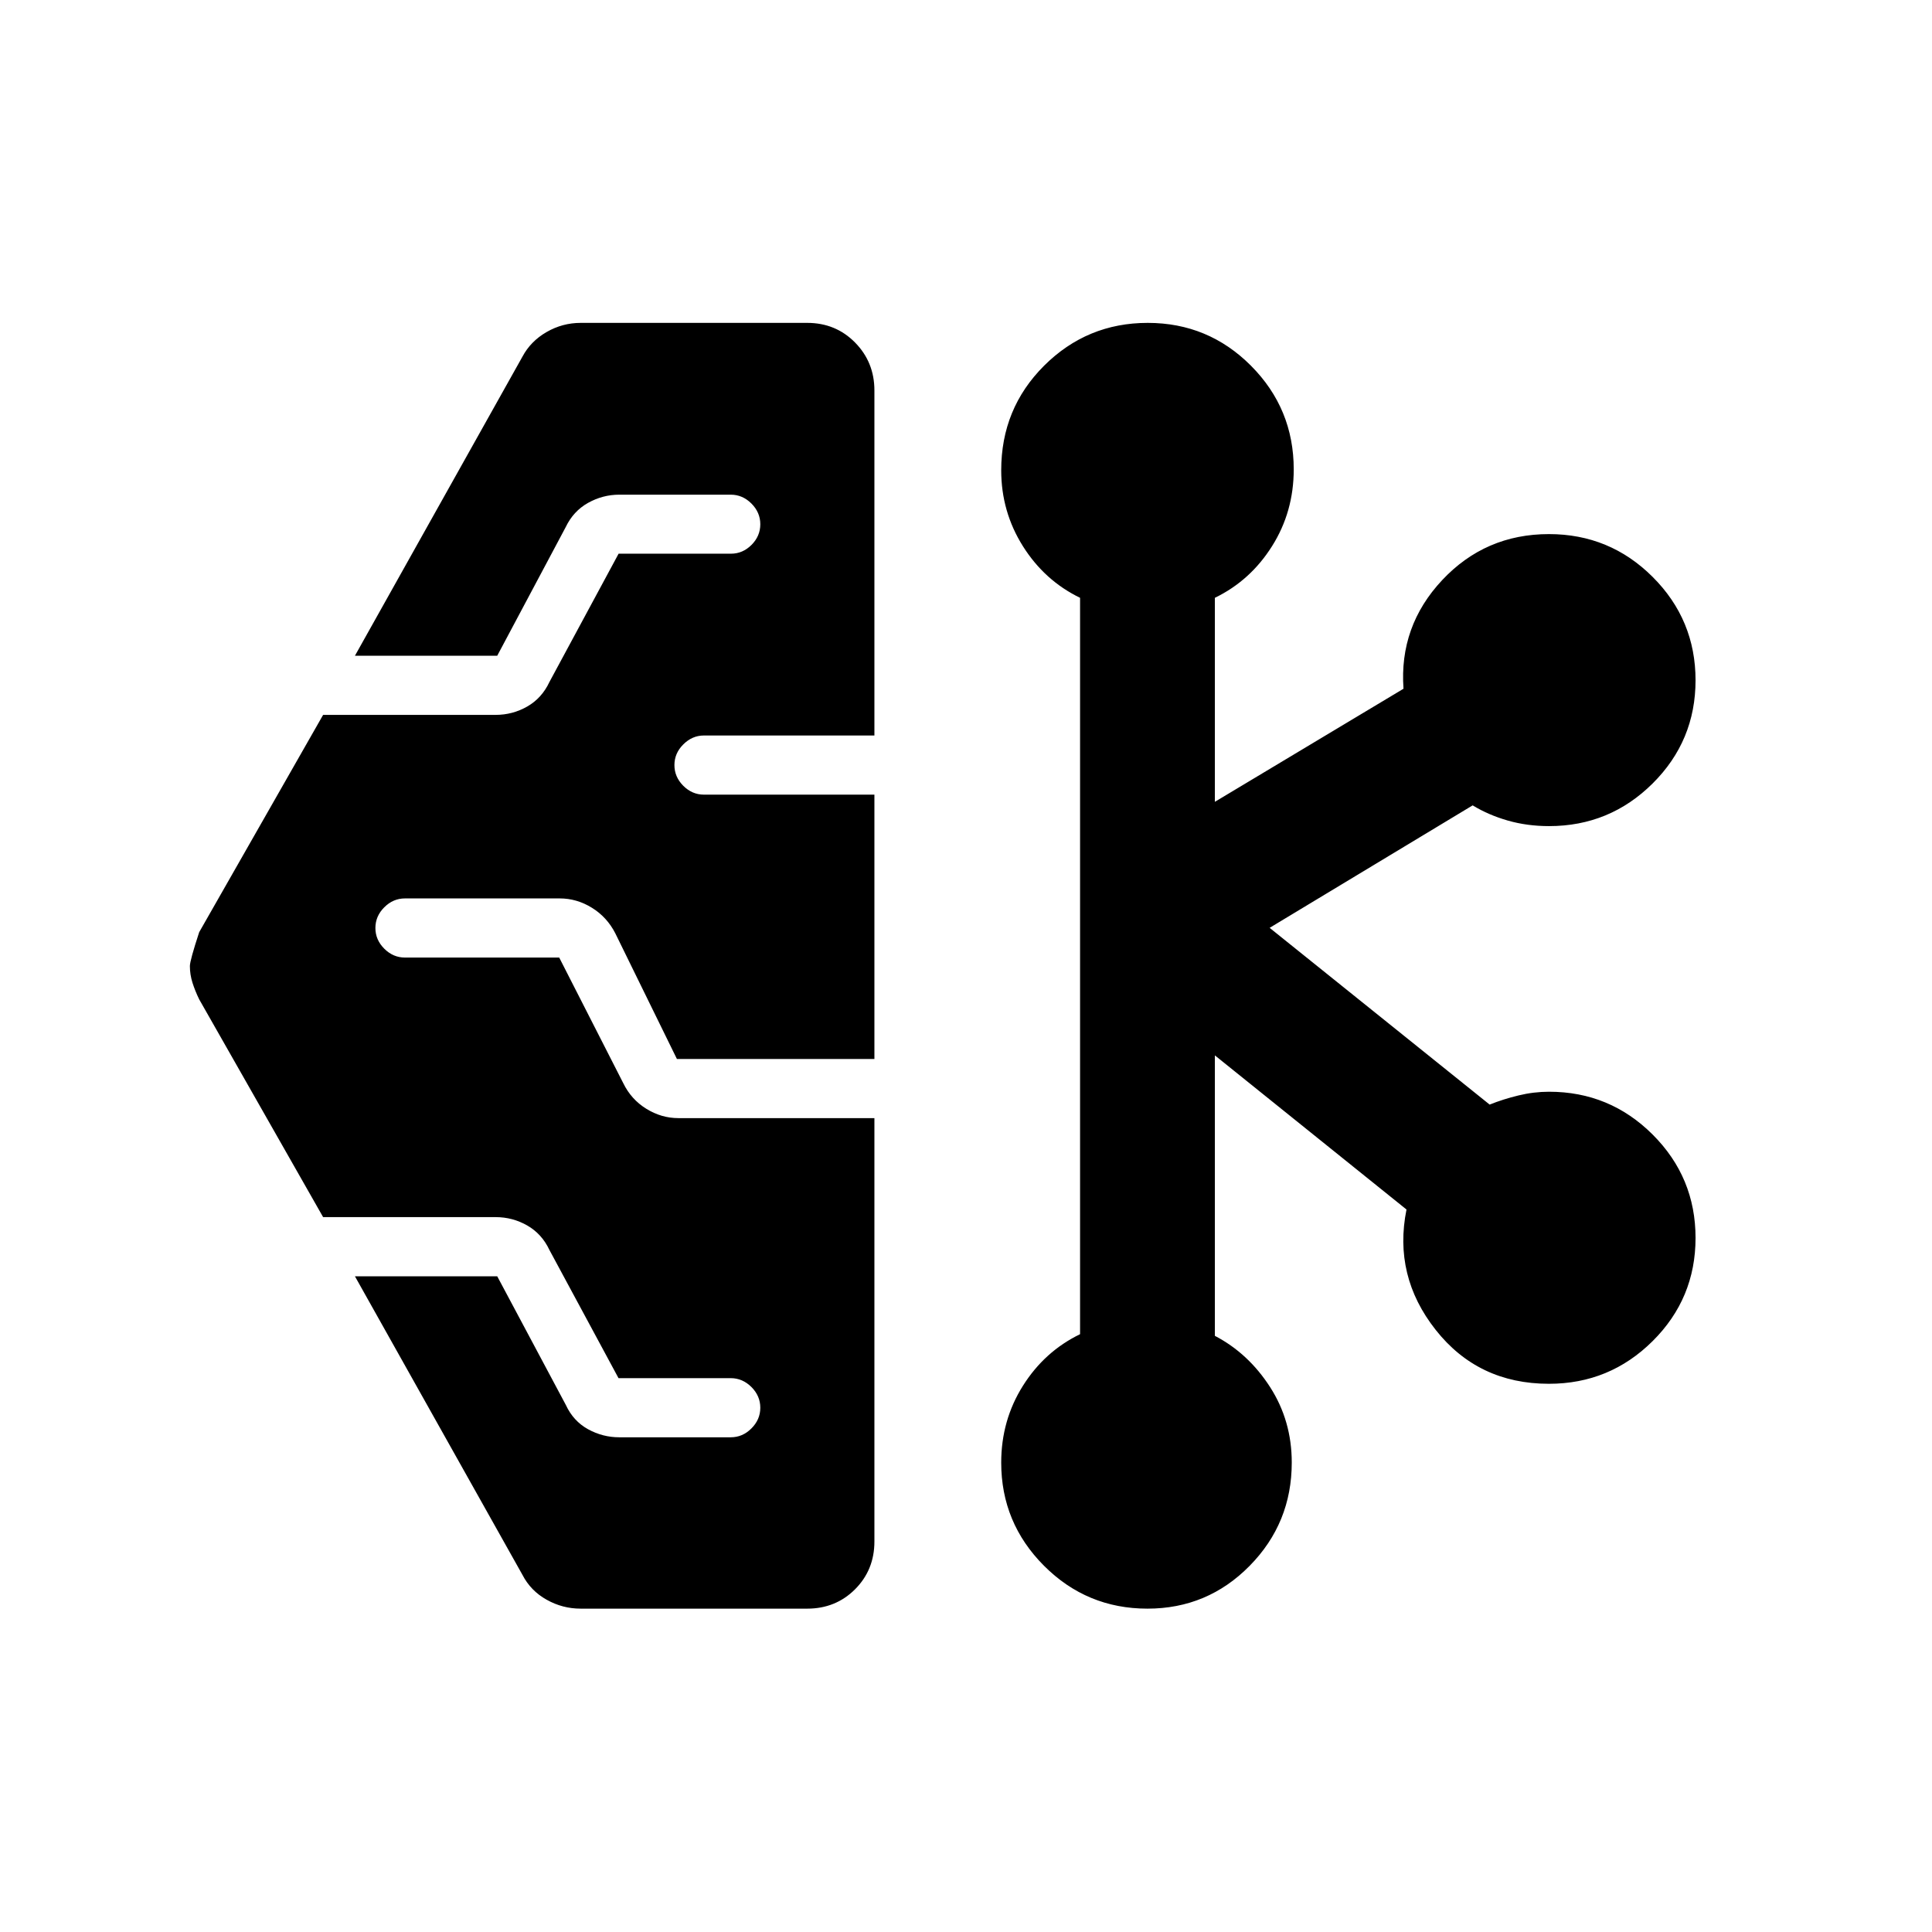 <svg width="49" height="49" viewBox="0 0 49 49" fill="none" xmlns="http://www.w3.org/2000/svg">
<path d="M14.729 40.799C14.421 40.799 14.132 40.724 13.863 40.572C13.594 40.422 13.39 40.212 13.25 39.941L9.002 32.37H12.611L14.351 35.633C14.477 35.905 14.664 36.11 14.913 36.248C15.162 36.385 15.427 36.453 15.707 36.453H18.533C18.733 36.453 18.908 36.379 19.058 36.228C19.208 36.078 19.283 35.904 19.283 35.703C19.283 35.504 19.208 35.328 19.058 35.178C18.908 35.029 18.733 34.953 18.533 34.953H15.687L13.934 31.701C13.807 31.43 13.619 31.223 13.372 31.081C13.125 30.94 12.858 30.869 12.57 30.869H8.195L5.052 25.346C4.983 25.204 4.926 25.064 4.882 24.925C4.838 24.786 4.816 24.645 4.816 24.502C4.816 24.407 4.895 24.121 5.052 23.642L8.195 18.131H12.57C12.858 18.131 13.125 18.06 13.372 17.919C13.619 17.777 13.807 17.57 13.934 17.298L15.689 14.043H18.538C18.737 14.043 18.911 13.969 19.06 13.82C19.209 13.671 19.283 13.496 19.283 13.296C19.283 13.097 19.208 12.921 19.058 12.771C18.908 12.621 18.733 12.546 18.533 12.546H15.707C15.427 12.546 15.162 12.616 14.913 12.755C14.664 12.895 14.476 13.1 14.347 13.37L12.611 16.631H9.002L13.25 9.046C13.39 8.784 13.594 8.576 13.863 8.421C14.132 8.266 14.421 8.189 14.729 8.189H20.473C20.954 8.189 21.359 8.355 21.686 8.687C22.013 9.019 22.177 9.424 22.177 9.904V18.654H17.852C17.654 18.654 17.48 18.73 17.33 18.88C17.18 19.029 17.105 19.204 17.105 19.404C17.105 19.605 17.18 19.779 17.33 19.93C17.48 20.079 17.654 20.154 17.852 20.154H22.177V26.858H17.168L15.605 23.67C15.465 23.397 15.268 23.181 15.012 23.023C14.757 22.865 14.485 22.786 14.197 22.786H10.271C10.071 22.786 9.896 22.861 9.746 23.011C9.596 23.161 9.521 23.336 9.521 23.536C9.521 23.736 9.596 23.911 9.746 24.061C9.896 24.211 10.071 24.286 10.271 24.286H14.183L15.807 27.471C15.941 27.746 16.135 27.962 16.39 28.12C16.646 28.279 16.917 28.358 17.205 28.358H22.177V39.096C22.177 39.577 22.013 39.981 21.686 40.308C21.359 40.635 20.954 40.799 20.473 40.799H14.729ZM29.102 40.799C28.076 40.799 27.202 40.436 26.478 39.711C25.755 38.986 25.393 38.114 25.393 37.096C25.393 36.38 25.577 35.73 25.943 35.148C26.31 34.565 26.793 34.129 27.393 33.838V15.162C26.793 14.871 26.31 14.435 25.943 13.852C25.577 13.27 25.393 12.628 25.393 11.928C25.393 10.882 25.756 9.998 26.482 9.274C27.208 8.551 28.084 8.189 29.109 8.189C30.134 8.189 31.007 8.552 31.729 9.277C32.451 10.003 32.812 10.879 32.812 11.905C32.812 12.62 32.629 13.27 32.262 13.852C31.895 14.435 31.412 14.871 30.812 15.162V20.336L35.596 17.468C35.52 16.41 35.847 15.492 36.577 14.713C37.307 13.935 38.21 13.546 39.285 13.546C40.313 13.546 41.19 13.908 41.915 14.632C42.64 15.356 43.003 16.23 43.003 17.253C43.003 18.277 42.64 19.149 41.915 19.87C41.189 20.591 40.314 20.952 39.288 20.952C38.917 20.952 38.568 20.905 38.24 20.811C37.913 20.717 37.617 20.589 37.35 20.426L32.201 23.532L37.781 28.015C38.009 27.923 38.253 27.846 38.512 27.783C38.771 27.72 39.029 27.689 39.288 27.689C40.314 27.689 41.189 28.051 41.915 28.775C42.64 29.499 43.003 30.373 43.003 31.397C43.003 32.421 42.64 33.293 41.914 34.014C41.188 34.735 40.312 35.096 39.285 35.096C38.088 35.096 37.13 34.639 36.411 33.727C35.692 32.816 35.446 31.799 35.672 30.676L30.812 26.767V33.88C31.379 34.176 31.845 34.609 32.212 35.179C32.579 35.75 32.762 36.388 32.762 37.093C32.762 38.117 32.406 38.99 31.693 39.714C30.981 40.437 30.117 40.799 29.102 40.799Z" fill="black"/>
</svg>
